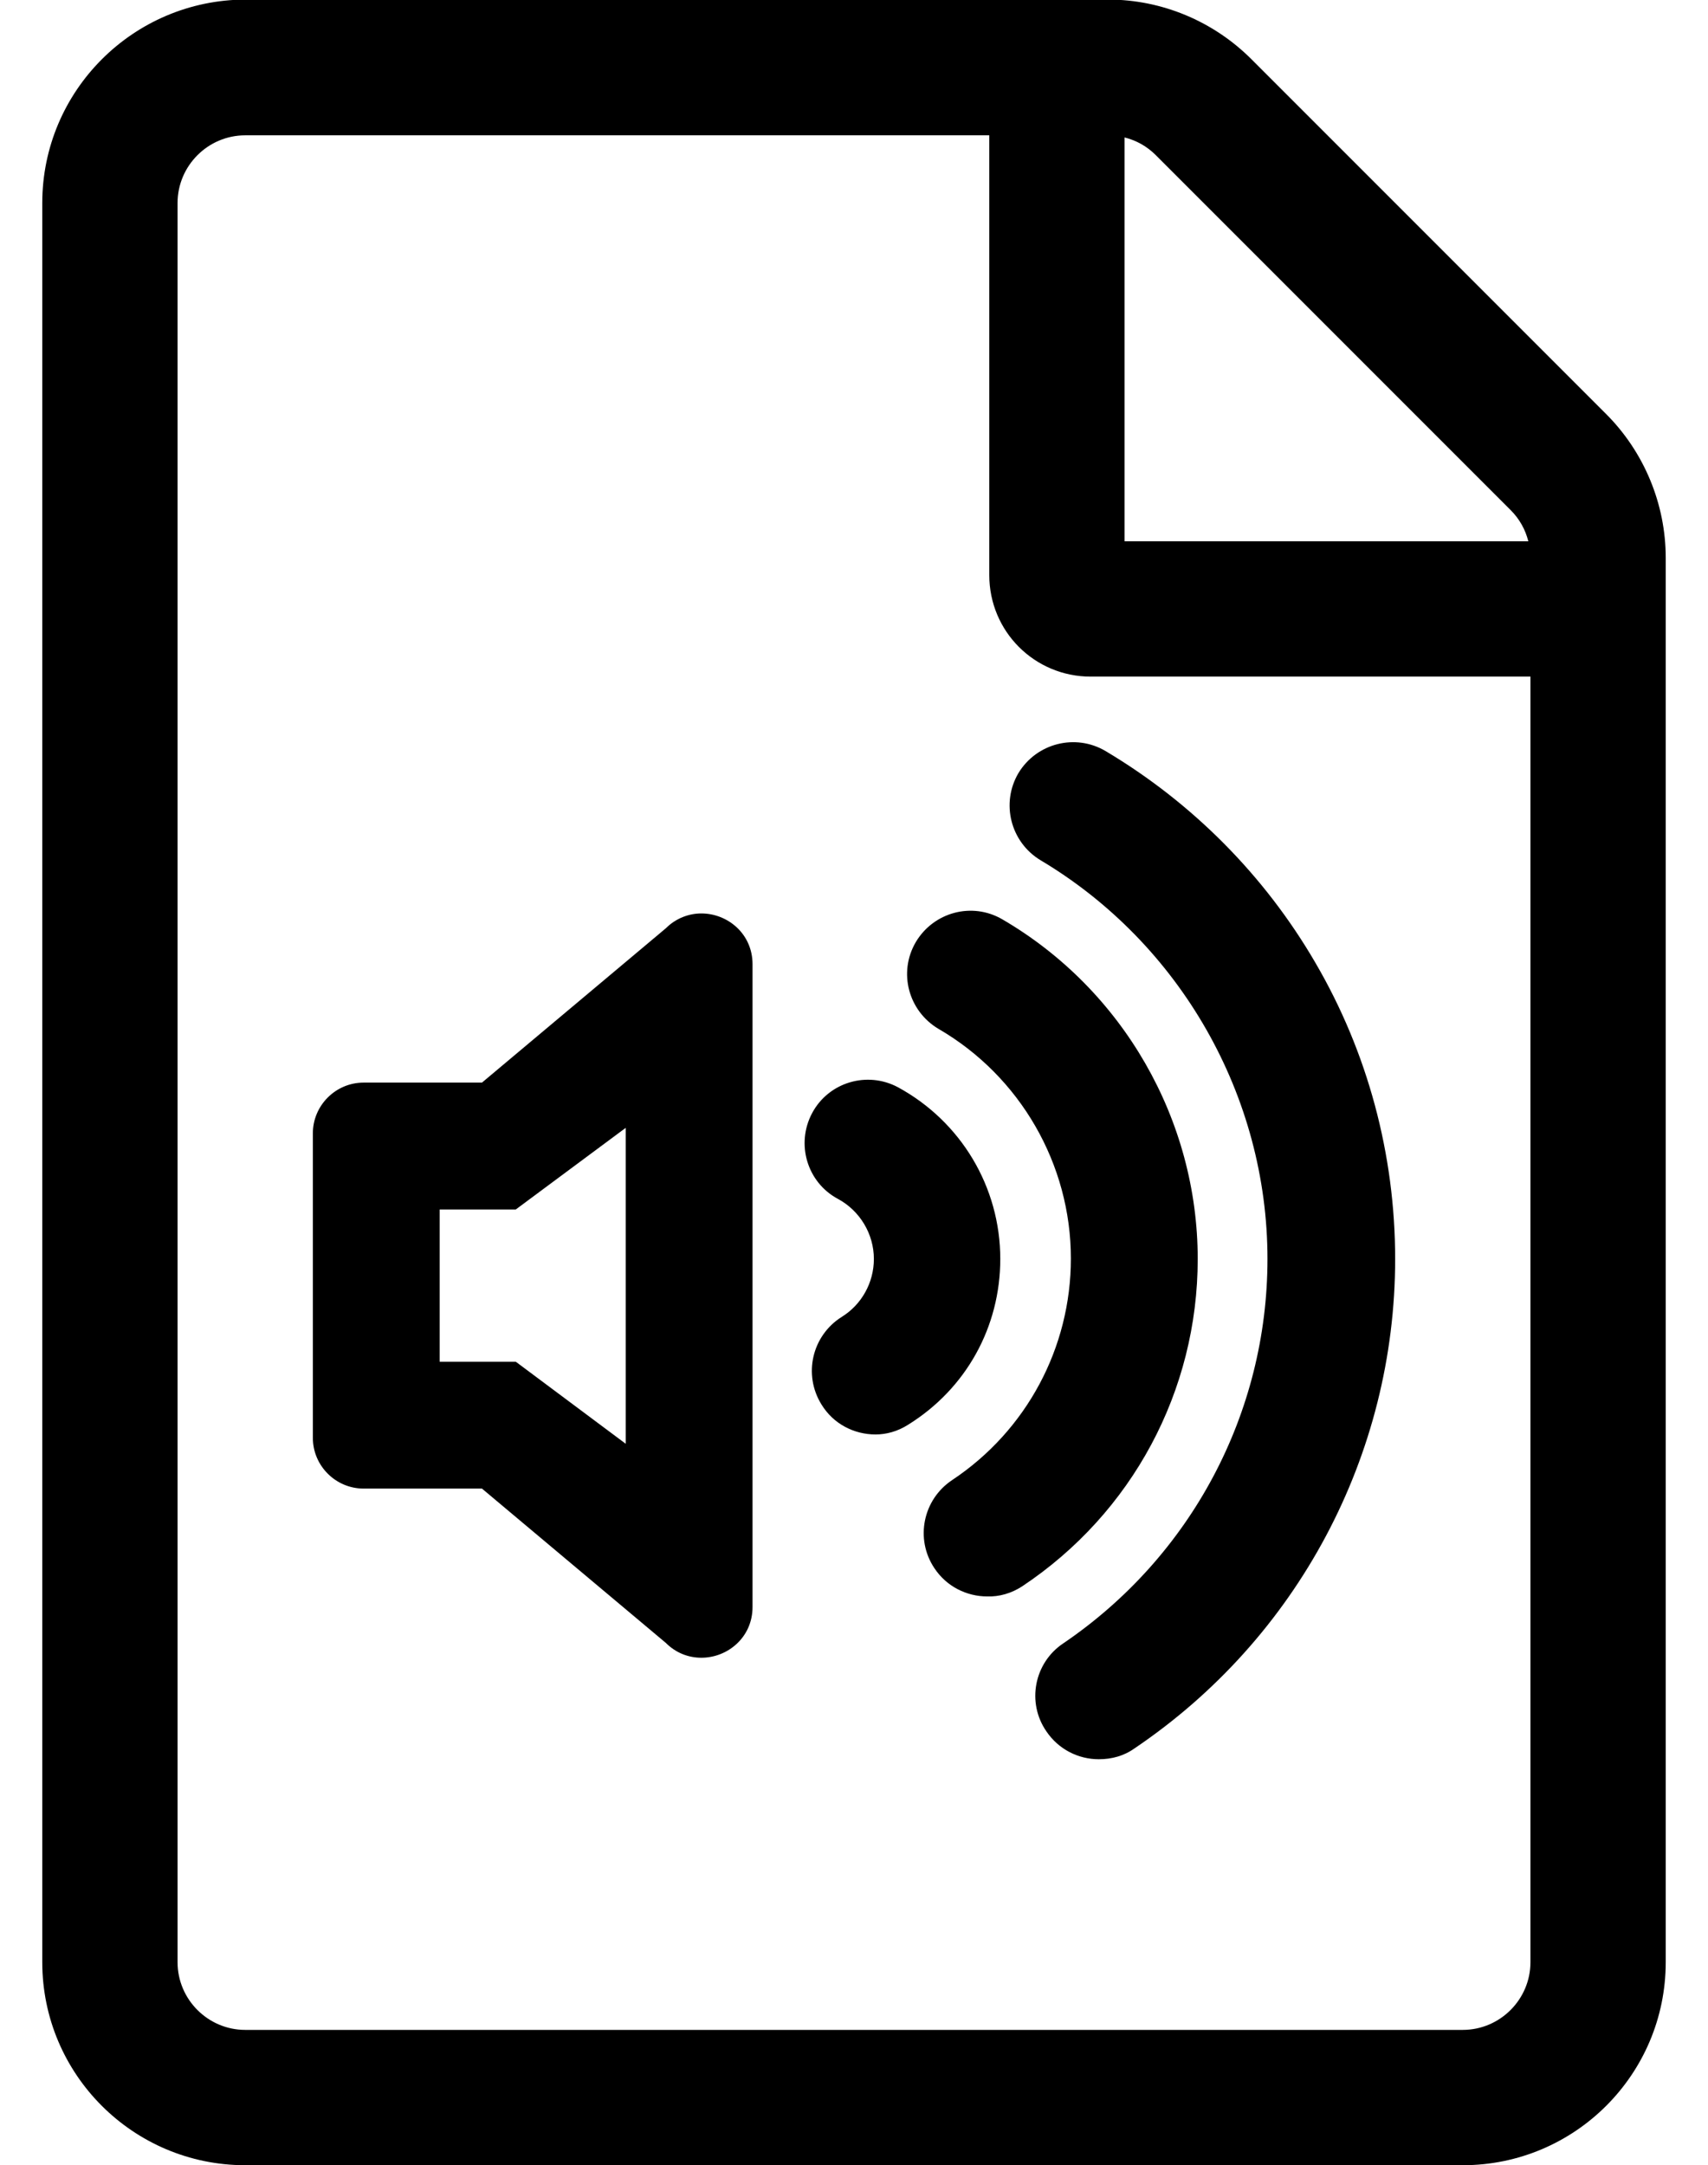 <?xml version="1.0" standalone="no"?>
<!DOCTYPE svg PUBLIC "-//W3C//DTD SVG 1.1//EN" "http://www.w3.org/Graphics/SVG/1.1/DTD/svg11.dtd" >
<svg xmlns="http://www.w3.org/2000/svg" xmlns:xlink="http://www.w3.org/1999/xlink" version="1.1" viewBox="-10 0 404 512">
   <path fill="currentColor"
d="M369.9 97.9c9 9 14.1 21.3 14.1 34v332.1c0 26.5 -21.5 48 -48 48h-288c-26.5 0 -48 -21.5 -48 -48v-416c0 -26.5 21.5 -48 48 -48.1h204.1c12.7 0 24.9 5.1 33.9 14.1zM347.3 120.6l-83.899 -83.899
c-2.101 -2.101 -4.601 -3.5 -7.4 -4.2v95.5h95.5c-0.7 -2.8 -2.1 -5.3 -4.2 -7.4zM336 480c8.8 0 16 -7.2 16 -16v-304h-104c-13.3 0 -24 -10.7 -24 -24v-104h-176c-8.8 0 -16 7.2 -16 16v416
c0 8.8 7.2 16 16 16h288zM258.4 413.4c-2.5 1.8 -5.4 2.6 -8.5 2.6c-4.801 0 -9.5 -2.3 -12.4 -6.6c-4.7 -6.801 -2.9 -16.2 4 -20.801c30.2 -20.5 48.3 -54.399 48.3 -90.899
c0 -38.5 -20.6 -74.601 -53.7 -94.3c-7.1 -4.301 -9.399 -13.5 -5.199 -20.601c4.3 -7.1 13.5 -9.399 20.6 -5.2c20.5 12.2 37.6 29.4 49.6 50c12.4 21.2 18.9 45.4 18.9 70.101
c0 46.399 -23.1 89.7 -61.6 115.7zM231.8 375.1c-2.6 1.7 -5.5 2.5 -8.3 2.4c-4.8 0 -9.6 -2.3 -12.5 -6.7c-4.6 -6.899 -2.7 -16.2 4.2 -20.8c17.6 -11.7 28.1 -31.3 28.1 -52.4
c0 -22.3 -12 -43.1 -31.3 -54.3c-7.1 -4.2 -9.6 -13.3 -5.4 -20.5c4.2 -7.1 13.301 -9.6 20.5 -5.399c28.5 16.6 46.2 47.399 46.2 80.3c0 31.2 -15.5 60.1 -41.5 77.399zM204.8 336.9
c-2.5 1.6 -5.2 2.3 -7.7 2.3c-5.1 0 -10 -2.5 -12.8 -7.101c-4.399 -7.1 -2.2 -16.3 4.8 -20.699c4.7 -2.9 7.601 -8.101 7.601 -13.7c0 -5.9 -3.3 -11.4 -8.5 -14.2
c-7.3 -3.9 -10 -13 -6.101 -20.3c3.9 -7.3 13 -10 20.301 -6.101c14.899 8.101 24.199 23.601 24.199 40.601c0 16.1 -8.1 30.7 -21.8 39.2zM138 266.7l-26 19.3h-18v36h18l26 19.4v-74.7zM155.9 216
c6.199 0 12.1 4.8 12.1 12v152c0 7.2 -5.9 12 -12.1 12c-3 0 -6 -1.1 -8.4 -3.5l-43.5 -36.5h-28c-6.6 0 -12 -5.4 -12 -12v-72c0 -6.6 5.4 -12 12 -12h28l43.5 -36.5c2.4 -2.4 5.5 -3.5 8.4 -3.5z" />
</svg>
